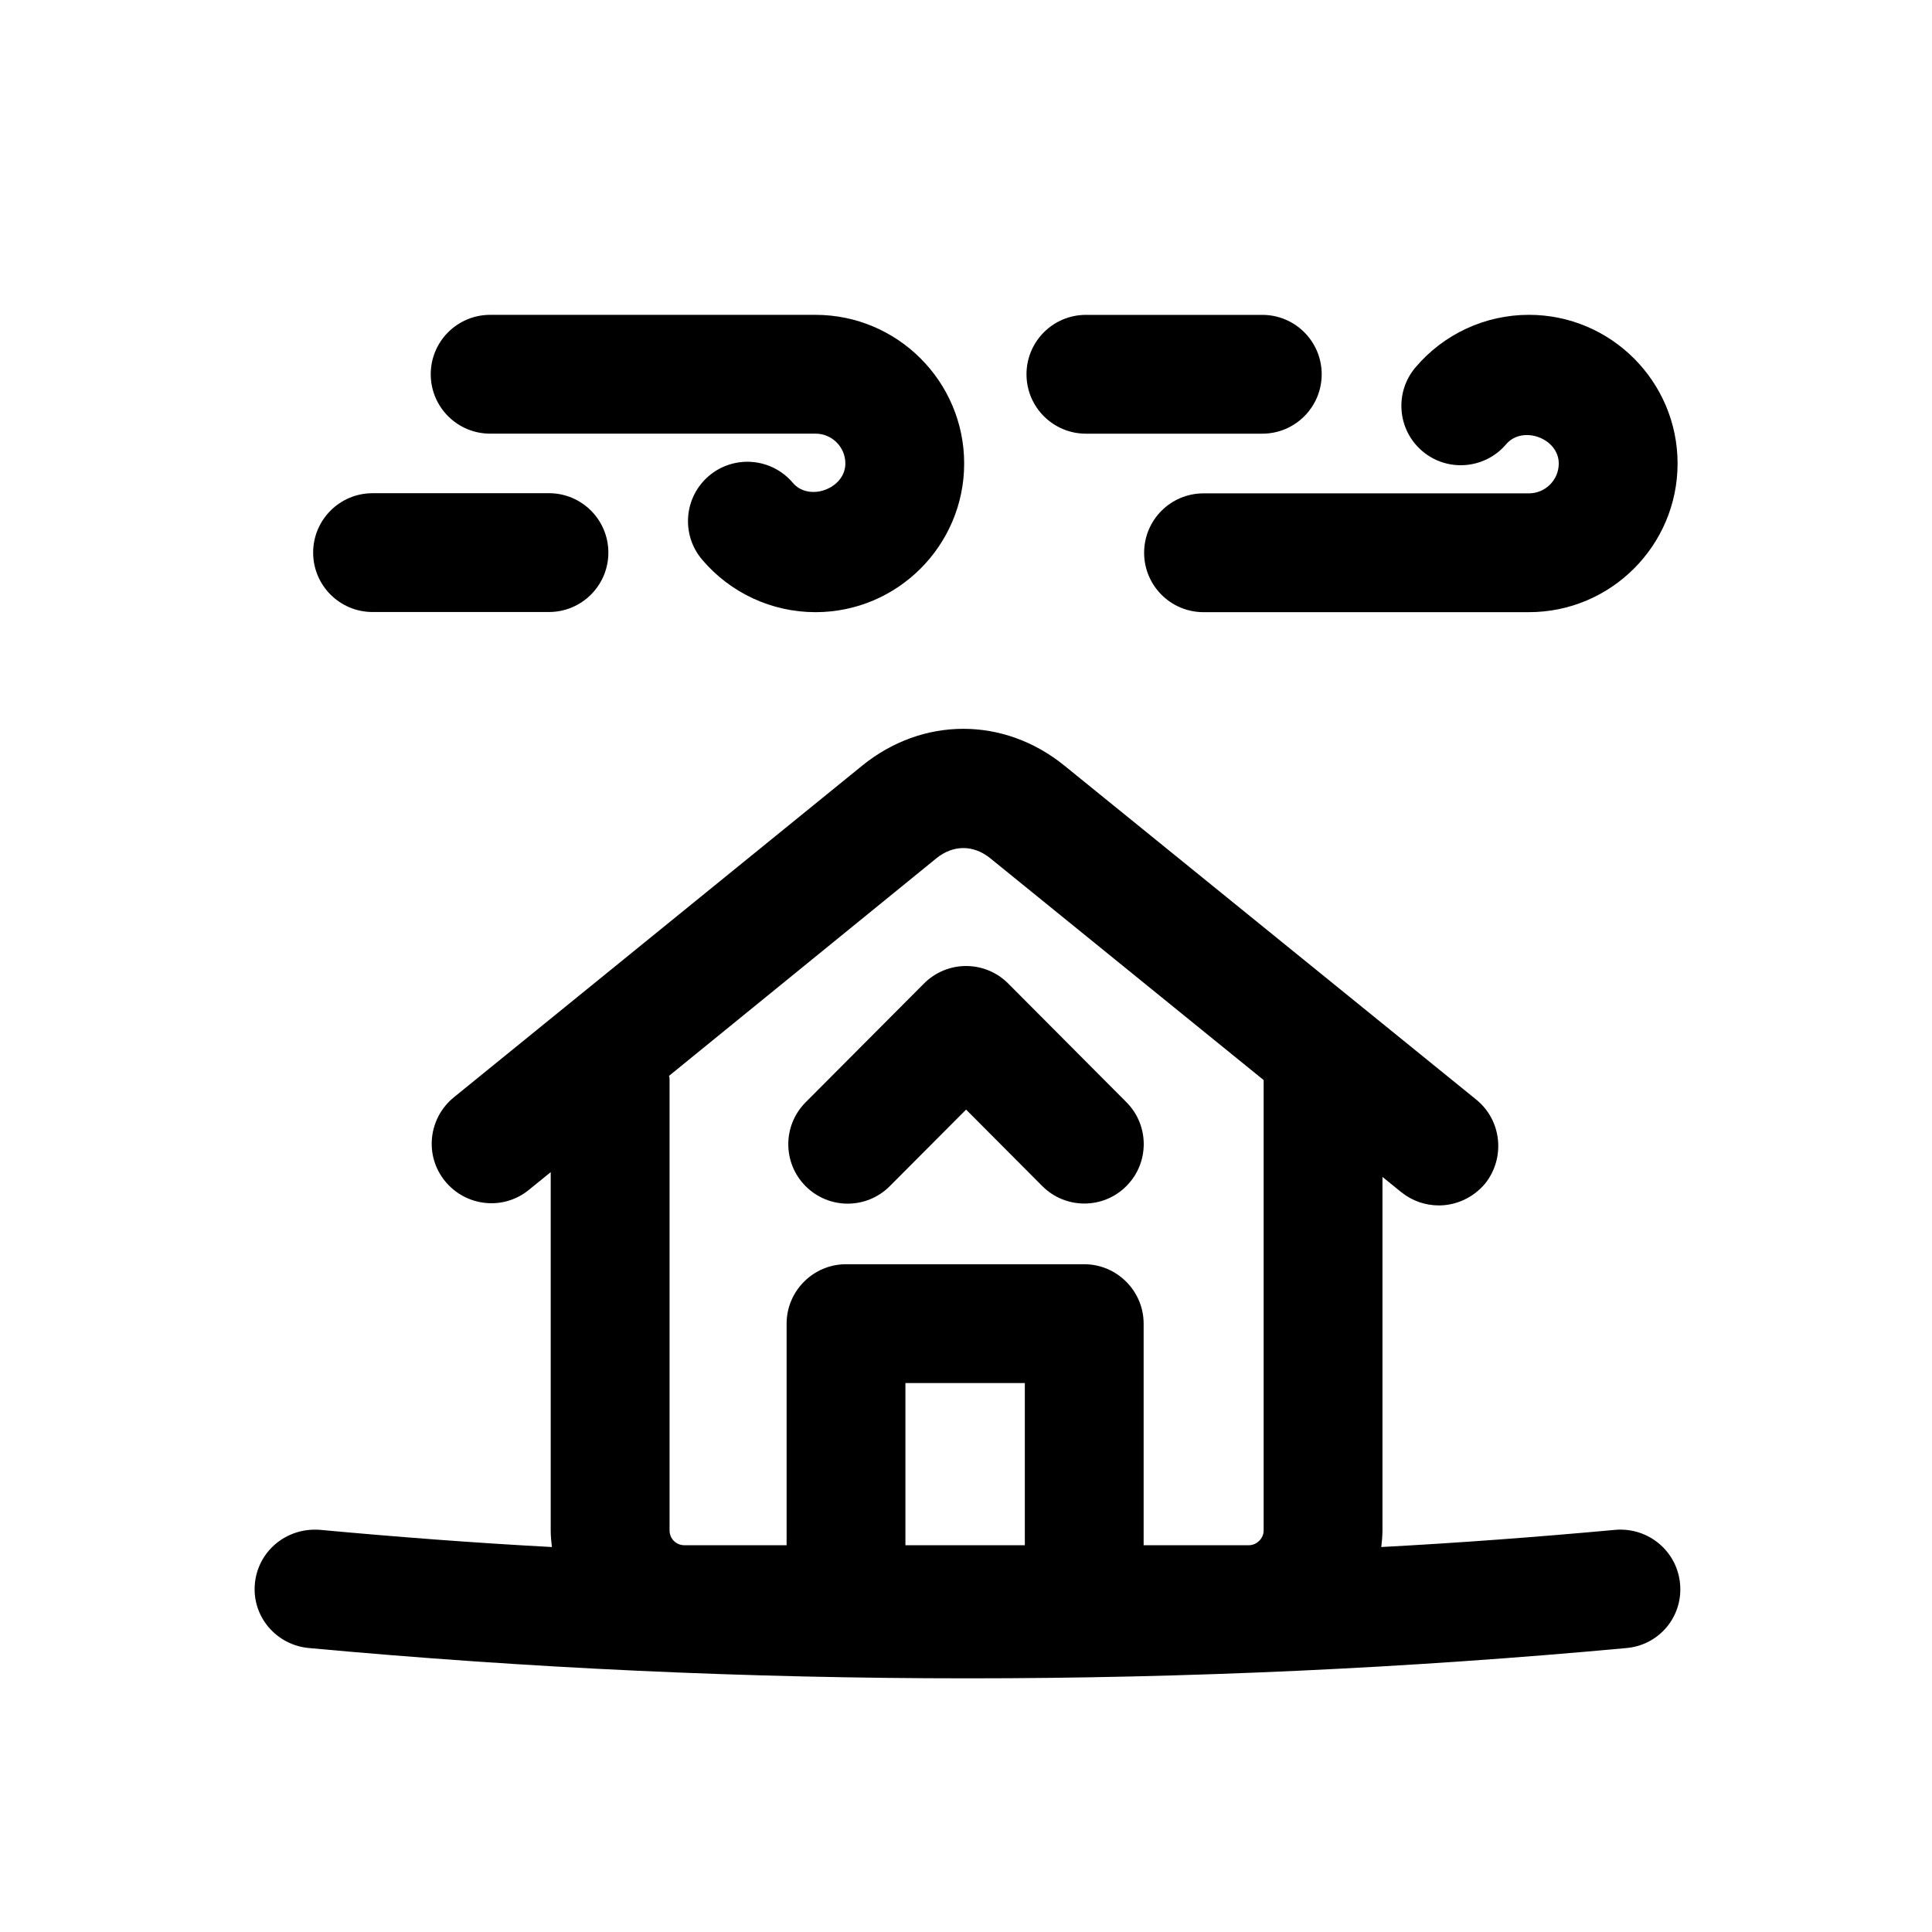 <?xml version="1.0" encoding="UTF-8"?>
<!-- Uploaded to: ICON Repo, www.svgrepo.com, Generator: ICON Repo Mixer Tools -->
<svg fill="#000000" width="800px" height="800px" version="1.1" viewBox="144 144 512 512" xmlns="http://www.w3.org/2000/svg">
 <g>
  <path d="m549.18 306.23h-86.234c-8.695 0-15.742-7.051-15.742-15.742 0-8.695 7.051-15.742 15.742-15.742h86.23c4.359 0 7.91-3.551 7.91-7.91 0.008-6.688-9.602-10.215-13.945-5.106-5.625 6.625-15.574 7.449-22.195 1.836-6.633-5.617-7.457-15.551-1.836-22.195 7.504-8.855 18.465-13.938 30.066-13.938 21.727 0 39.398 17.676 39.398 39.398 0.004 21.723-17.672 39.398-39.395 39.398z"/>
  <path d="m360.12 306.23c-11.602 0-22.562-5.082-30.066-13.938-5.617-6.641-4.797-16.574 1.836-22.195 6.641-5.609 16.582-4.789 22.195 1.836 4.32 5.121 13.938 1.574 13.945-5.106 0-4.359-3.551-7.91-7.91-7.91l-86.227 0.004c-8.695 0-15.742-7.051-15.742-15.742 0-8.695 7.051-15.742 15.742-15.742h86.223c21.727 0 39.398 17.676 39.398 39.398 0 21.719-17.672 39.395-39.395 39.395z"/>
  <path d="m478.52 258.93h-46.746c-8.695 0-15.742-7.051-15.742-15.742 0-8.695 7.051-15.742 15.742-15.742h46.746c8.695 0 15.742 7.051 15.742 15.742s-7.047 15.742-15.742 15.742z"/>
  <path d="m289.48 306.19h-46.75c-8.695 0-15.742-7.051-15.742-15.742 0-8.695 7.051-15.742 15.742-15.742l46.75-0.004c8.695 0 15.742 7.051 15.742 15.742 0 8.695-7.051 15.746-15.742 15.746z"/>
  <path d="m368.65 462.98c-4.019 0-8.039-1.531-11.109-4.59-6.164-6.141-6.18-16.105-0.047-22.262l31.375-31.488c2.953-2.969 6.973-4.637 11.156-4.637 4.191 0 8.203 1.668 11.156 4.637l31.332 31.457c6.133 6.156 6.121 16.129-0.047 22.262-6.141 6.141-16.121 6.121-22.262-0.047l-20.18-20.258-20.219 20.289c-3.074 3.09-7.121 4.637-11.156 4.637z"/>
  <path d="m572.24 549.41c-20.625 1.891-41.406 3.465-62.188 4.566 0.156-1.418 0.316-2.832 0.316-4.41v-93.676l5.039 4.094c2.992 2.363 6.453 3.465 9.918 3.465 4.566 0 9.133-2.047 12.281-5.824 5.352-6.769 4.41-16.688-2.363-22.199l-109.11-88.484c-16.059-13.066-37.629-13.066-53.688 0l-108.16 87.852c-6.769 5.512-7.871 15.43-2.363 22.199 5.512 6.769 15.43 7.871 22.199 2.363l5.824-4.723v94.938c0 1.574 0.156 2.992 0.316 4.41-20.625-1.102-41.094-2.676-61.559-4.566-8.816-0.629-16.375 5.668-17.16 14.328-0.789 8.66 5.668 16.215 14.328 17.004 57.938 5.352 116.19 8.031 174.6 8.031 58.254 0 116.66-2.676 174.6-8.031 8.66-0.789 14.957-8.344 14.168-17.004-0.789-8.664-8.344-14.961-17.004-14.332zm-156.65 4.094h-31.645v-42.98h31.645zm63.289-3.938c0 2.203-1.891 3.938-3.938 3.938h-27.867v-58.727c0-8.66-7.086-15.742-15.742-15.742h-63.133c-8.66 0-15.742 7.086-15.742 15.742v58.727h-27.078c-2.203 0-3.938-1.73-3.938-3.938v-119.34c0-0.316 0-0.789-0.156-1.102l71.004-57.781c4.41-3.465 9.605-3.465 14.012 0l72.578 58.883z"/>
 </g>
</svg>